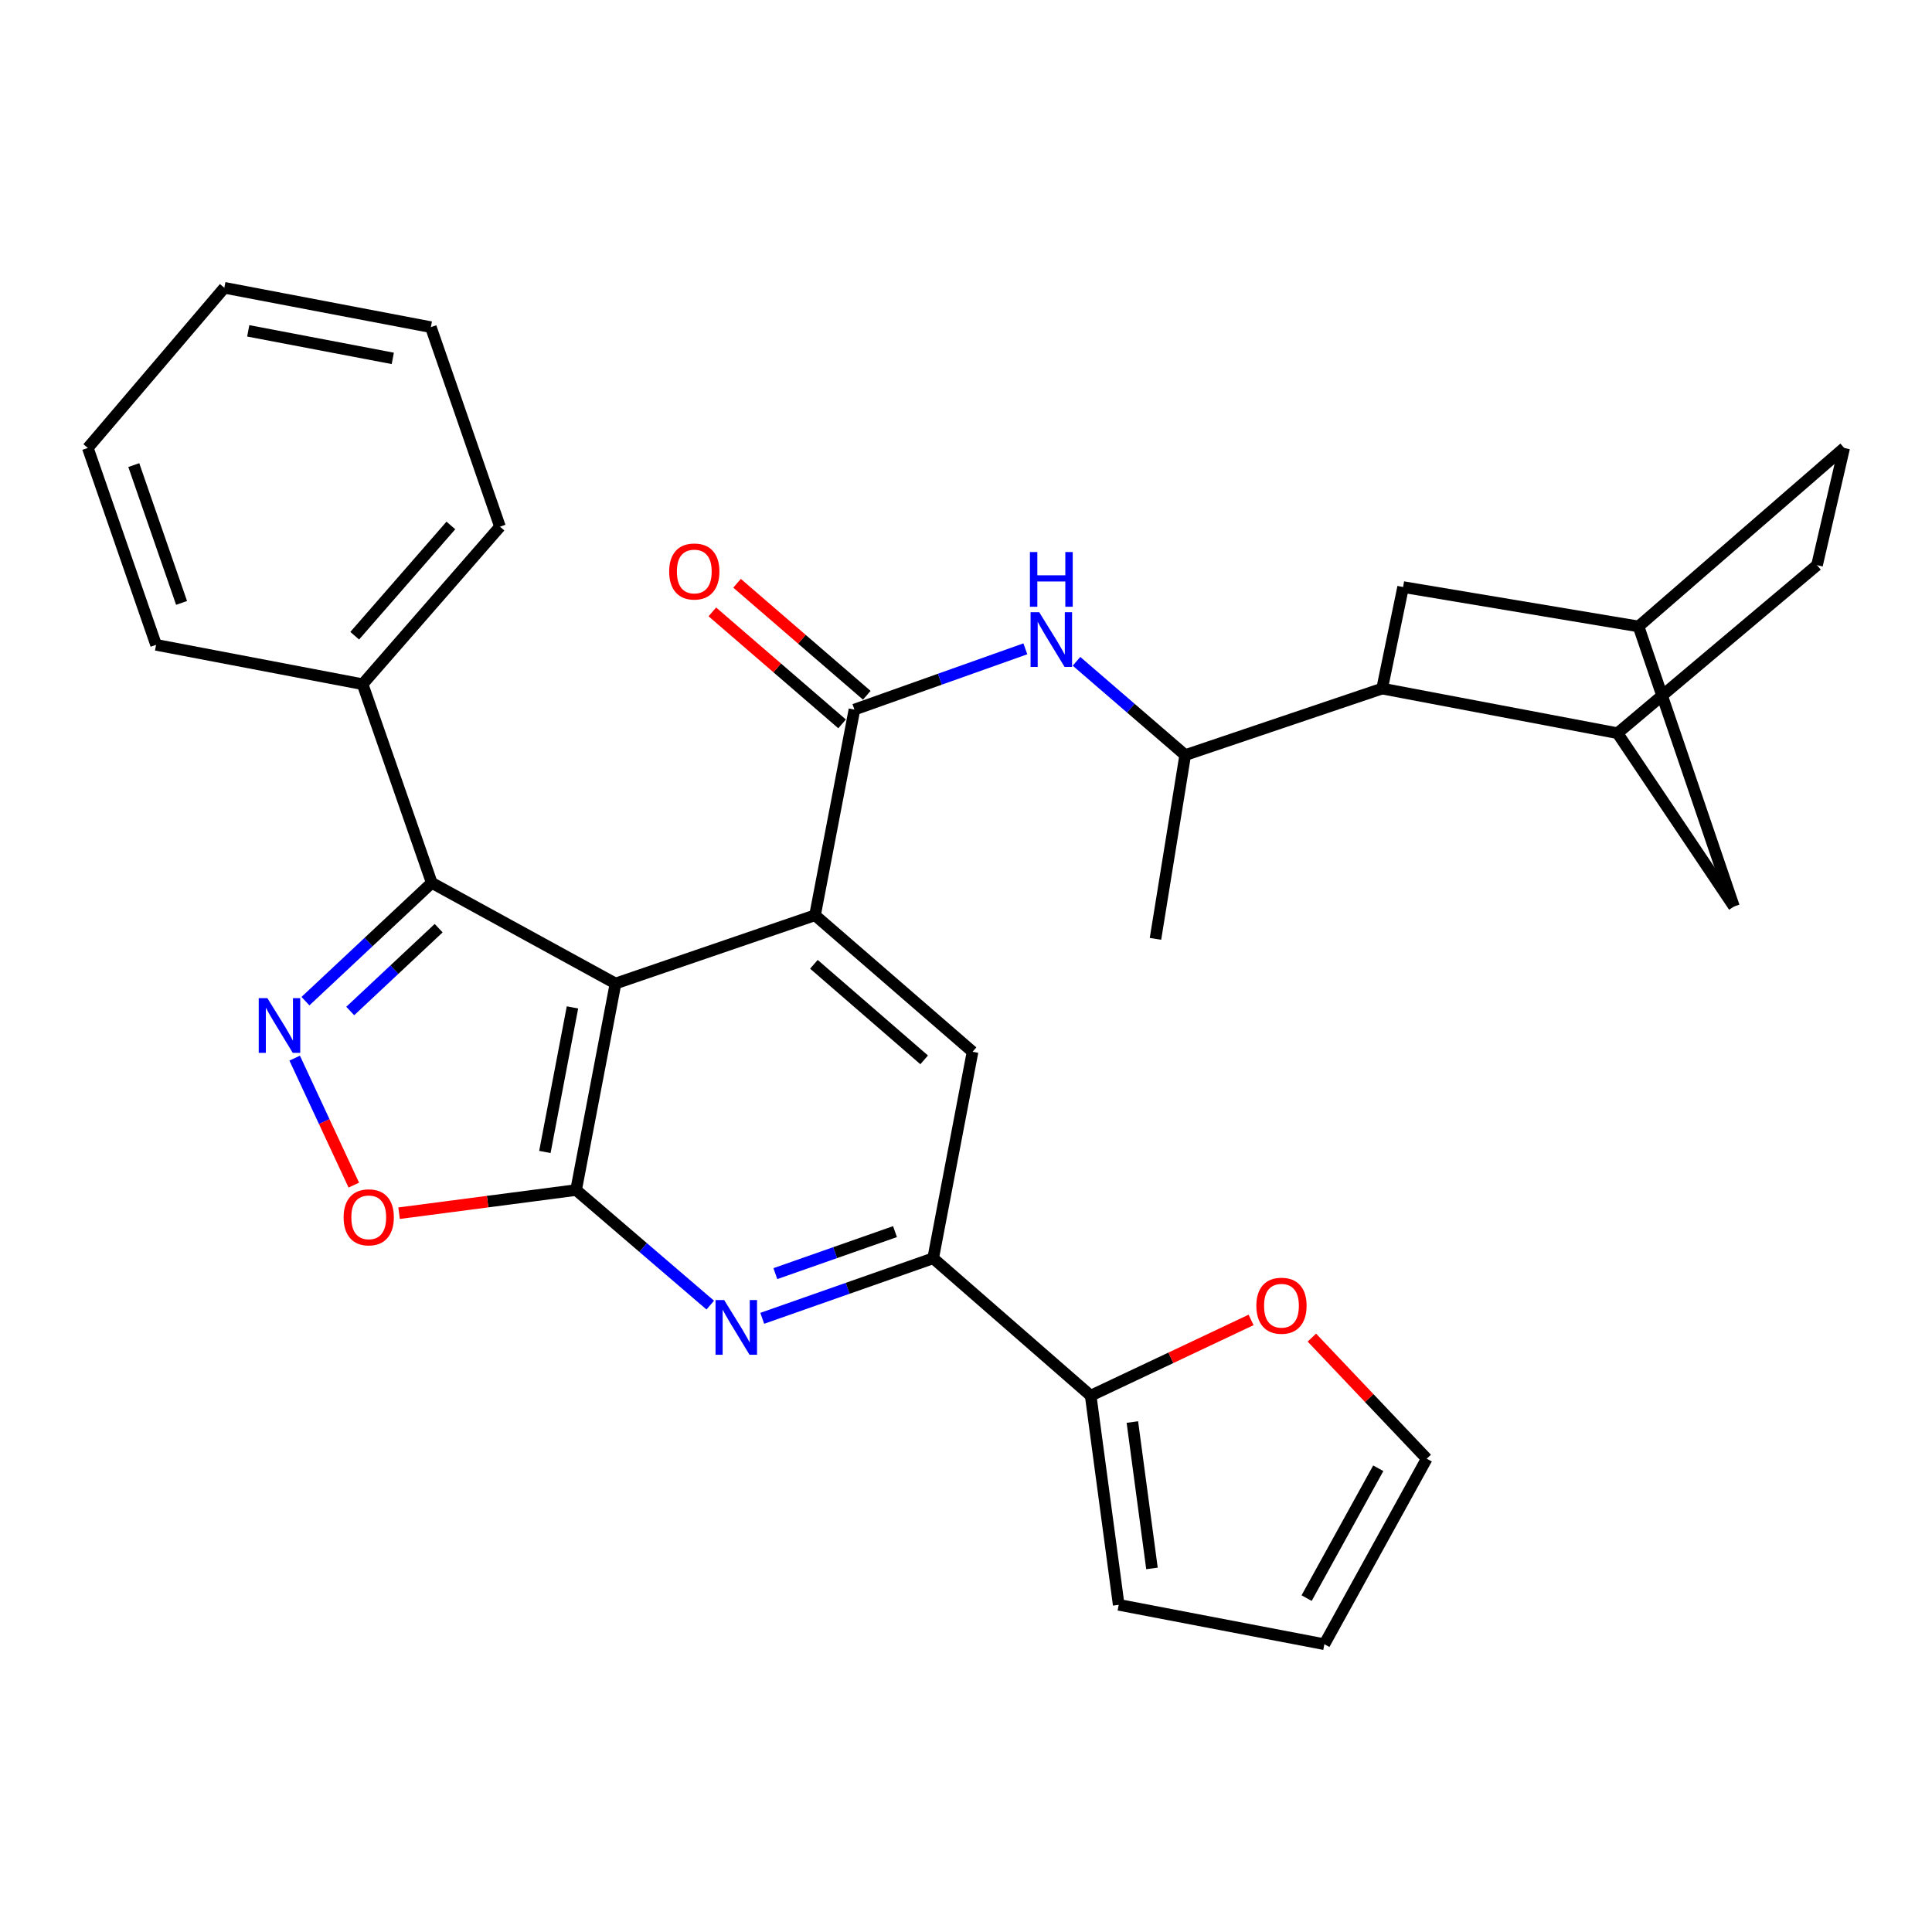 <?xml version='1.0' encoding='iso-8859-1'?>
<svg version='1.1' baseProfile='full'
              xmlns='http://www.w3.org/2000/svg'
                      xmlns:rdkit='http://www.rdkit.org/xml'
                      xmlns:xlink='http://www.w3.org/1999/xlink'
                  xml:space='preserve'
width='1000px' height='1000px' viewBox='0 0 1000 1000'>
<!-- END OF HEADER -->
<rect style='opacity:1.0;fill:#FFFFFF;stroke:none' width='1000' height='1000' x='0' y='0'> </rect>
<path class='bond-0' d='M 318.588,509.068 L 298.191,615.958' style='fill:none;fill-rule:evenodd;stroke:#000000;stroke-width:6px;stroke-linecap:butt;stroke-linejoin:miter;stroke-opacity:1' />
<path class='bond-0' d='M 296.305,521.433 L 282.027,596.256' style='fill:none;fill-rule:evenodd;stroke:#000000;stroke-width:6px;stroke-linecap:butt;stroke-linejoin:miter;stroke-opacity:1' />
<path class='bond-1' d='M 318.588,509.068 L 421.858,473.731' style='fill:none;fill-rule:evenodd;stroke:#000000;stroke-width:6px;stroke-linecap:butt;stroke-linejoin:miter;stroke-opacity:1' />
<path class='bond-3' d='M 318.588,509.068 L 223.474,456.955' style='fill:none;fill-rule:evenodd;stroke:#000000;stroke-width:6px;stroke-linecap:butt;stroke-linejoin:miter;stroke-opacity:1' />
<path class='bond-5' d='M 298.191,615.958 L 332.908,645.739' style='fill:none;fill-rule:evenodd;stroke:#000000;stroke-width:6px;stroke-linecap:butt;stroke-linejoin:miter;stroke-opacity:1' />
<path class='bond-5' d='M 332.908,645.739 L 367.625,675.521' style='fill:none;fill-rule:evenodd;stroke:#0000FF;stroke-width:6px;stroke-linecap:butt;stroke-linejoin:miter;stroke-opacity:1' />
<path class='bond-6' d='M 298.191,615.958 L 252.377,621.954' style='fill:none;fill-rule:evenodd;stroke:#000000;stroke-width:6px;stroke-linecap:butt;stroke-linejoin:miter;stroke-opacity:1' />
<path class='bond-6' d='M 252.377,621.954 L 206.562,627.95' style='fill:none;fill-rule:evenodd;stroke:#FF0000;stroke-width:6px;stroke-linecap:butt;stroke-linejoin:miter;stroke-opacity:1' />
<path class='bond-4' d='M 421.858,473.731 L 442.255,367.277' style='fill:none;fill-rule:evenodd;stroke:#000000;stroke-width:6px;stroke-linecap:butt;stroke-linejoin:miter;stroke-opacity:1' />
<path class='bond-8' d='M 421.858,473.731 L 503.392,544.393' style='fill:none;fill-rule:evenodd;stroke:#000000;stroke-width:6px;stroke-linecap:butt;stroke-linejoin:miter;stroke-opacity:1' />
<path class='bond-8' d='M 421.27,499.12 L 478.345,548.584' style='fill:none;fill-rule:evenodd;stroke:#000000;stroke-width:6px;stroke-linecap:butt;stroke-linejoin:miter;stroke-opacity:1' />
<path class='bond-2' d='M 158.097,518.201 L 190.786,487.578' style='fill:none;fill-rule:evenodd;stroke:#0000FF;stroke-width:6px;stroke-linecap:butt;stroke-linejoin:miter;stroke-opacity:1' />
<path class='bond-2' d='M 190.786,487.578 L 223.474,456.955' style='fill:none;fill-rule:evenodd;stroke:#000000;stroke-width:6px;stroke-linecap:butt;stroke-linejoin:miter;stroke-opacity:1' />
<path class='bond-2' d='M 181.284,523.296 L 204.166,501.86' style='fill:none;fill-rule:evenodd;stroke:#0000FF;stroke-width:6px;stroke-linecap:butt;stroke-linejoin:miter;stroke-opacity:1' />
<path class='bond-2' d='M 204.166,501.86 L 227.048,480.424' style='fill:none;fill-rule:evenodd;stroke:#000000;stroke-width:6px;stroke-linecap:butt;stroke-linejoin:miter;stroke-opacity:1' />
<path class='bond-31' d='M 152.525,547.688 L 167.828,580.551' style='fill:none;fill-rule:evenodd;stroke:#0000FF;stroke-width:6px;stroke-linecap:butt;stroke-linejoin:miter;stroke-opacity:1' />
<path class='bond-31' d='M 167.828,580.551 L 183.131,613.415' style='fill:none;fill-rule:evenodd;stroke:#FF0000;stroke-width:6px;stroke-linecap:butt;stroke-linejoin:miter;stroke-opacity:1' />
<path class='bond-18' d='M 223.474,456.955 L 187.681,354.142' style='fill:none;fill-rule:evenodd;stroke:#000000;stroke-width:6px;stroke-linecap:butt;stroke-linejoin:miter;stroke-opacity:1' />
<path class='bond-9' d='M 442.255,367.277 L 486.488,351.552' style='fill:none;fill-rule:evenodd;stroke:#000000;stroke-width:6px;stroke-linecap:butt;stroke-linejoin:miter;stroke-opacity:1' />
<path class='bond-9' d='M 486.488,351.552 L 530.721,335.828' style='fill:none;fill-rule:evenodd;stroke:#0000FF;stroke-width:6px;stroke-linecap:butt;stroke-linejoin:miter;stroke-opacity:1' />
<path class='bond-15' d='M 448.649,359.869 L 415.071,330.885' style='fill:none;fill-rule:evenodd;stroke:#000000;stroke-width:6px;stroke-linecap:butt;stroke-linejoin:miter;stroke-opacity:1' />
<path class='bond-15' d='M 415.071,330.885 L 381.493,301.9' style='fill:none;fill-rule:evenodd;stroke:#FF0000;stroke-width:6px;stroke-linecap:butt;stroke-linejoin:miter;stroke-opacity:1' />
<path class='bond-15' d='M 435.861,374.684 L 402.283,345.7' style='fill:none;fill-rule:evenodd;stroke:#000000;stroke-width:6px;stroke-linecap:butt;stroke-linejoin:miter;stroke-opacity:1' />
<path class='bond-15' d='M 402.283,345.7 L 368.705,316.715' style='fill:none;fill-rule:evenodd;stroke:#FF0000;stroke-width:6px;stroke-linecap:butt;stroke-linejoin:miter;stroke-opacity:1' />
<path class='bond-32' d='M 394.536,682.356 L 438.771,666.819' style='fill:none;fill-rule:evenodd;stroke:#0000FF;stroke-width:6px;stroke-linecap:butt;stroke-linejoin:miter;stroke-opacity:1' />
<path class='bond-32' d='M 438.771,666.819 L 483.006,651.283' style='fill:none;fill-rule:evenodd;stroke:#000000;stroke-width:6px;stroke-linecap:butt;stroke-linejoin:miter;stroke-opacity:1' />
<path class='bond-32' d='M 401.321,659.23 L 432.286,648.354' style='fill:none;fill-rule:evenodd;stroke:#0000FF;stroke-width:6px;stroke-linecap:butt;stroke-linejoin:miter;stroke-opacity:1' />
<path class='bond-32' d='M 432.286,648.354 L 463.25,637.479' style='fill:none;fill-rule:evenodd;stroke:#000000;stroke-width:6px;stroke-linecap:butt;stroke-linejoin:miter;stroke-opacity:1' />
<path class='bond-7' d='M 483.006,651.283 L 503.392,544.393' style='fill:none;fill-rule:evenodd;stroke:#000000;stroke-width:6px;stroke-linecap:butt;stroke-linejoin:miter;stroke-opacity:1' />
<path class='bond-11' d='M 483.006,651.283 L 564.541,722.402' style='fill:none;fill-rule:evenodd;stroke:#000000;stroke-width:6px;stroke-linecap:butt;stroke-linejoin:miter;stroke-opacity:1' />
<path class='bond-13' d='M 557.193,342.29 L 585.325,366.564' style='fill:none;fill-rule:evenodd;stroke:#0000FF;stroke-width:6px;stroke-linecap:butt;stroke-linejoin:miter;stroke-opacity:1' />
<path class='bond-13' d='M 585.325,366.564 L 613.457,390.838' style='fill:none;fill-rule:evenodd;stroke:#000000;stroke-width:6px;stroke-linecap:butt;stroke-linejoin:miter;stroke-opacity:1' />
<path class='bond-10' d='M 715.389,356.404 L 613.457,390.838' style='fill:none;fill-rule:evenodd;stroke:#000000;stroke-width:6px;stroke-linecap:butt;stroke-linejoin:miter;stroke-opacity:1' />
<path class='bond-12' d='M 715.389,356.404 L 837.218,379.498' style='fill:none;fill-rule:evenodd;stroke:#000000;stroke-width:6px;stroke-linecap:butt;stroke-linejoin:miter;stroke-opacity:1' />
<path class='bond-16' d='M 715.389,356.404 L 726.251,303.867' style='fill:none;fill-rule:evenodd;stroke:#000000;stroke-width:6px;stroke-linecap:butt;stroke-linejoin:miter;stroke-opacity:1' />
<path class='bond-14' d='M 564.541,722.402 L 606.049,702.795' style='fill:none;fill-rule:evenodd;stroke:#000000;stroke-width:6px;stroke-linecap:butt;stroke-linejoin:miter;stroke-opacity:1' />
<path class='bond-14' d='M 606.049,702.795 L 647.556,683.188' style='fill:none;fill-rule:evenodd;stroke:#FF0000;stroke-width:6px;stroke-linecap:butt;stroke-linejoin:miter;stroke-opacity:1' />
<path class='bond-19' d='M 564.541,722.402 L 579.034,830.651' style='fill:none;fill-rule:evenodd;stroke:#000000;stroke-width:6px;stroke-linecap:butt;stroke-linejoin:miter;stroke-opacity:1' />
<path class='bond-19' d='M 586.112,736.042 L 596.258,811.816' style='fill:none;fill-rule:evenodd;stroke:#000000;stroke-width:6px;stroke-linecap:butt;stroke-linejoin:miter;stroke-opacity:1' />
<path class='bond-17' d='M 837.218,379.498 L 897.474,469.208' style='fill:none;fill-rule:evenodd;stroke:#000000;stroke-width:6px;stroke-linecap:butt;stroke-linejoin:miter;stroke-opacity:1' />
<path class='bond-23' d='M 837.218,379.498 L 940.487,292.537' style='fill:none;fill-rule:evenodd;stroke:#000000;stroke-width:6px;stroke-linecap:butt;stroke-linejoin:miter;stroke-opacity:1' />
<path class='bond-25' d='M 613.457,390.838 L 598.072,485.952' style='fill:none;fill-rule:evenodd;stroke:#000000;stroke-width:6px;stroke-linecap:butt;stroke-linejoin:miter;stroke-opacity:1' />
<path class='bond-20' d='M 679.018,692.342 L 708.745,723.681' style='fill:none;fill-rule:evenodd;stroke:#FF0000;stroke-width:6px;stroke-linecap:butt;stroke-linejoin:miter;stroke-opacity:1' />
<path class='bond-20' d='M 708.745,723.681 L 738.472,755.02' style='fill:none;fill-rule:evenodd;stroke:#000000;stroke-width:6px;stroke-linecap:butt;stroke-linejoin:miter;stroke-opacity:1' />
<path class='bond-21' d='M 726.251,303.867 L 848.101,324.242' style='fill:none;fill-rule:evenodd;stroke:#000000;stroke-width:6px;stroke-linecap:butt;stroke-linejoin:miter;stroke-opacity:1' />
<path class='bond-35' d='M 897.474,469.208 L 848.101,324.242' style='fill:none;fill-rule:evenodd;stroke:#000000;stroke-width:6px;stroke-linecap:butt;stroke-linejoin:miter;stroke-opacity:1' />
<path class='bond-26' d='M 187.681,354.142 L 258.788,272.608' style='fill:none;fill-rule:evenodd;stroke:#000000;stroke-width:6px;stroke-linecap:butt;stroke-linejoin:miter;stroke-opacity:1' />
<path class='bond-26' d='M 183.597,329.049 L 233.373,271.974' style='fill:none;fill-rule:evenodd;stroke:#000000;stroke-width:6px;stroke-linecap:butt;stroke-linejoin:miter;stroke-opacity:1' />
<path class='bond-27' d='M 187.681,354.142 L 80.791,333.767' style='fill:none;fill-rule:evenodd;stroke:#000000;stroke-width:6px;stroke-linecap:butt;stroke-linejoin:miter;stroke-opacity:1' />
<path class='bond-22' d='M 579.034,830.651 L 685.489,851.037' style='fill:none;fill-rule:evenodd;stroke:#000000;stroke-width:6px;stroke-linecap:butt;stroke-linejoin:miter;stroke-opacity:1' />
<path class='bond-34' d='M 738.472,755.02 L 685.489,851.037' style='fill:none;fill-rule:evenodd;stroke:#000000;stroke-width:6px;stroke-linecap:butt;stroke-linejoin:miter;stroke-opacity:1' />
<path class='bond-34' d='M 713.389,759.967 L 676.301,827.179' style='fill:none;fill-rule:evenodd;stroke:#000000;stroke-width:6px;stroke-linecap:butt;stroke-linejoin:miter;stroke-opacity:1' />
<path class='bond-24' d='M 848.101,324.242 L 954.545,231.857' style='fill:none;fill-rule:evenodd;stroke:#000000;stroke-width:6px;stroke-linecap:butt;stroke-linejoin:miter;stroke-opacity:1' />
<path class='bond-36' d='M 940.487,292.537 L 954.545,231.857' style='fill:none;fill-rule:evenodd;stroke:#000000;stroke-width:6px;stroke-linecap:butt;stroke-linejoin:miter;stroke-opacity:1' />
<path class='bond-28' d='M 258.788,272.608 L 223.006,169.328' style='fill:none;fill-rule:evenodd;stroke:#000000;stroke-width:6px;stroke-linecap:butt;stroke-linejoin:miter;stroke-opacity:1' />
<path class='bond-29' d='M 80.791,333.767 L 45.455,231.857' style='fill:none;fill-rule:evenodd;stroke:#000000;stroke-width:6px;stroke-linecap:butt;stroke-linejoin:miter;stroke-opacity:1' />
<path class='bond-29' d='M 93.981,312.069 L 69.246,240.732' style='fill:none;fill-rule:evenodd;stroke:#000000;stroke-width:6px;stroke-linecap:butt;stroke-linejoin:miter;stroke-opacity:1' />
<path class='bond-33' d='M 223.006,169.328 L 116.116,148.963' style='fill:none;fill-rule:evenodd;stroke:#000000;stroke-width:6px;stroke-linecap:butt;stroke-linejoin:miter;stroke-opacity:1' />
<path class='bond-33' d='M 203.31,185.498 L 128.487,171.243' style='fill:none;fill-rule:evenodd;stroke:#000000;stroke-width:6px;stroke-linecap:butt;stroke-linejoin:miter;stroke-opacity:1' />
<path class='bond-30' d='M 45.455,231.857 L 116.116,148.963' style='fill:none;fill-rule:evenodd;stroke:#000000;stroke-width:6px;stroke-linecap:butt;stroke-linejoin:miter;stroke-opacity:1' />
<path  class='atom-3' d='M 138.397 516.632
L 147.677 531.632
Q 148.597 533.112, 150.077 535.792
Q 151.557 538.472, 151.637 538.632
L 151.637 516.632
L 155.397 516.632
L 155.397 544.952
L 151.517 544.952
L 141.557 528.552
Q 140.397 526.632, 139.157 524.432
Q 137.957 522.232, 137.597 521.552
L 137.597 544.952
L 133.917 544.952
L 133.917 516.632
L 138.397 516.632
' fill='#0000FF'/>
<path  class='atom-6' d='M 374.836 672.916
L 384.116 687.916
Q 385.036 689.396, 386.516 692.076
Q 387.996 694.756, 388.076 694.916
L 388.076 672.916
L 391.836 672.916
L 391.836 701.236
L 387.956 701.236
L 377.996 684.836
Q 376.836 682.916, 375.596 680.716
Q 374.396 678.516, 374.036 677.836
L 374.036 701.236
L 370.356 701.236
L 370.356 672.916
L 374.836 672.916
' fill='#0000FF'/>
<path  class='atom-7' d='M 177.856 630.085
Q 177.856 623.285, 181.216 619.485
Q 184.576 615.685, 190.856 615.685
Q 197.136 615.685, 200.496 619.485
Q 203.856 623.285, 203.856 630.085
Q 203.856 636.965, 200.456 640.885
Q 197.056 644.765, 190.856 644.765
Q 184.616 644.765, 181.216 640.885
Q 177.856 637.005, 177.856 630.085
M 190.856 641.565
Q 195.176 641.565, 197.496 638.685
Q 199.856 635.765, 199.856 630.085
Q 199.856 624.525, 197.496 621.725
Q 195.176 618.885, 190.856 618.885
Q 186.536 618.885, 184.176 621.685
Q 181.856 624.485, 181.856 630.085
Q 181.856 635.805, 184.176 638.685
Q 186.536 641.565, 190.856 641.565
' fill='#FF0000'/>
<path  class='atom-10' d='M 537.905 316.889
L 547.185 331.889
Q 548.105 333.369, 549.585 336.049
Q 551.065 338.729, 551.145 338.889
L 551.145 316.889
L 554.905 316.889
L 554.905 345.209
L 551.025 345.209
L 541.065 328.809
Q 539.905 326.889, 538.665 324.689
Q 537.465 322.489, 537.105 321.809
L 537.105 345.209
L 533.425 345.209
L 533.425 316.889
L 537.905 316.889
' fill='#0000FF'/>
<path  class='atom-10' d='M 533.085 285.737
L 536.925 285.737
L 536.925 297.777
L 551.405 297.777
L 551.405 285.737
L 555.245 285.737
L 555.245 314.057
L 551.405 314.057
L 551.405 300.977
L 536.925 300.977
L 536.925 314.057
L 533.085 314.057
L 533.085 285.737
' fill='#0000FF'/>
<path  class='atom-15' d='M 650.287 675.838
Q 650.287 669.038, 653.647 665.238
Q 657.007 661.438, 663.287 661.438
Q 669.567 661.438, 672.927 665.238
Q 676.287 669.038, 676.287 675.838
Q 676.287 682.718, 672.887 686.638
Q 669.487 690.518, 663.287 690.518
Q 657.047 690.518, 653.647 686.638
Q 650.287 682.758, 650.287 675.838
M 663.287 687.318
Q 667.607 687.318, 669.927 684.438
Q 672.287 681.518, 672.287 675.838
Q 672.287 670.278, 669.927 667.478
Q 667.607 664.638, 663.287 664.638
Q 658.967 664.638, 656.607 667.438
Q 654.287 670.238, 654.287 675.838
Q 654.287 681.558, 656.607 684.438
Q 658.967 687.318, 663.287 687.318
' fill='#FF0000'/>
<path  class='atom-16' d='M 346.361 295.803
Q 346.361 289.003, 349.721 285.203
Q 353.081 281.403, 359.361 281.403
Q 365.641 281.403, 369.001 285.203
Q 372.361 289.003, 372.361 295.803
Q 372.361 302.683, 368.961 306.603
Q 365.561 310.483, 359.361 310.483
Q 353.121 310.483, 349.721 306.603
Q 346.361 302.723, 346.361 295.803
M 359.361 307.283
Q 363.681 307.283, 366.001 304.403
Q 368.361 301.483, 368.361 295.803
Q 368.361 290.243, 366.001 287.443
Q 363.681 284.603, 359.361 284.603
Q 355.041 284.603, 352.681 287.403
Q 350.361 290.203, 350.361 295.803
Q 350.361 301.523, 352.681 304.403
Q 355.041 307.283, 359.361 307.283
' fill='#FF0000'/>
</svg>
